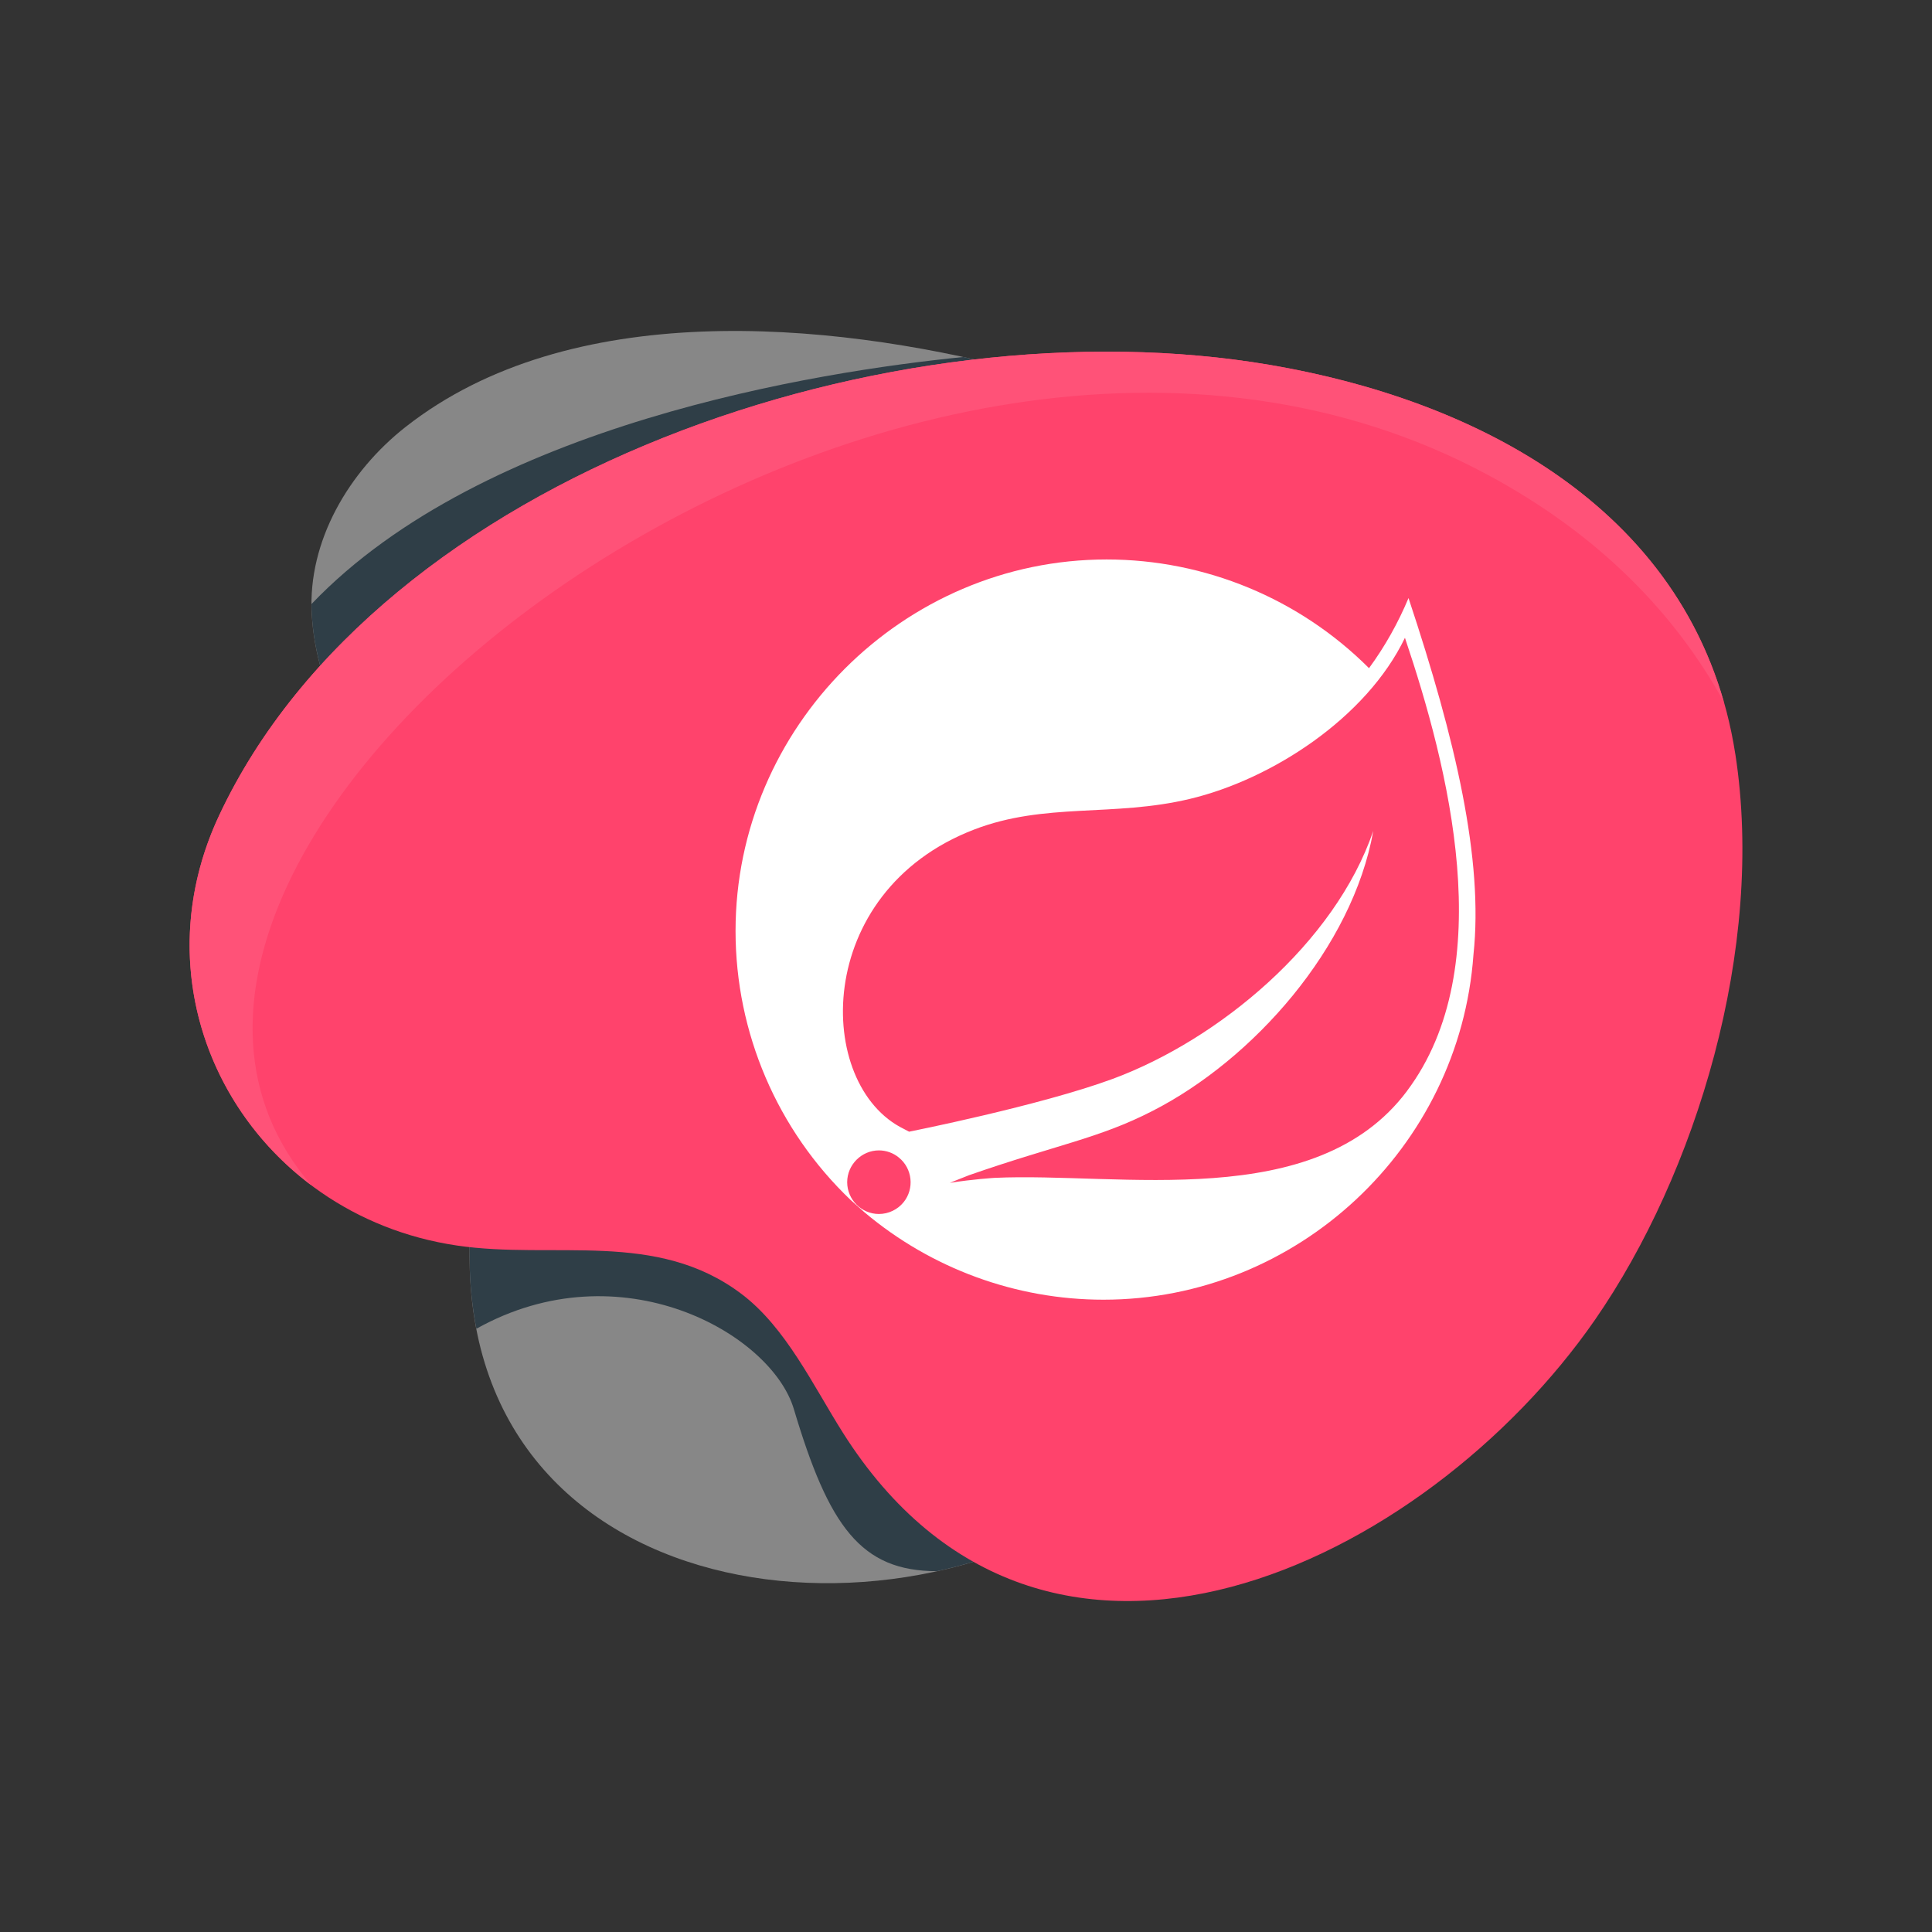 <?xml version="1.0" encoding="UTF-8"?>
<svg id="Layer_1" data-name="Layer 1" xmlns="http://www.w3.org/2000/svg" viewBox="0 0 500 500">
  <rect x="0" y="0" width="500" height="500" fill="#333333" stroke="none"/>
  <defs>
    <style>
      .cls-1 {
        fill: #fff;
      }

      .cls-2 {
        fill: #2f3e47;
      }

      .cls-3 {
        fill: #878787;
      }

      .cls-4 {
        fill: #ff5278;
      }

      .cls-5 {
        fill: #ff436c;
      }
    </style>
  </defs>
  <g>
    <path class="cls-3" d="m347.83,216.75c5.29-55.82-30.89-107.32-85.21-121.23-48.73-12.48-115.19-18.36-157.64,14.96-14.73,11.57-25.32,29.58-24.31,48.28,2.25,41.73,45.07,66.32,44.68,110.67-.18,19.88-4.47,39.61-3.76,59.47,3.3,92.34,122.93,101.2,177.26,48.69,30.39-29.38,43.41-102.08,48.99-160.85Z"/>
    <path class="cls-2" d="m347.83,216.75c5.29-55.82-30.89-107.32-85.21-121.23-4.31-1.1-8.76-2.15-13.31-3.13-37.7,3.78-124.16,17.33-168.69,63.93,0,.81.01,1.62.06,2.43,2.25,41.73,45.07,66.32,44.68,110.67-.18,19.88-4.47,39.61-3.76,59.47.19,5.27.77,10.26,1.69,14.99,37.32-20.86,76.33,1.22,82.16,20.79,9.04,30.32,17.31,41.95,37.02,41.95,21.23-4.65,41.32-14.48,56.38-29.05,30.39-29.38,43.41-102.08,48.99-160.85Z"/>
    <path class="cls-5" d="m449.1,195.18c-9.35-60.42-62.8-90.87-120.26-100.71-97.72-16.74-230.58,28.02-272.12,116.55-23.12,49.26,8.72,103.52,61.52,111.32,25.18,3.72,51.63-4.13,73.68,12.55,11.49,8.69,18.51,23.69,26.18,35.83,52.06,82.44,151.02,33.9,194.7-29.18,26.12-37.73,44.07-96.15,36.31-146.35Z"/>
    <path class="cls-4" d="m446.11,181.63c-14.73-51.47-64.28-78.09-117.27-87.16-97.72-16.74-230.57,28.02-272.12,116.55-16.85,35.91-4.5,74.46,23.88,95.75C4.26,218.03,231.93,40.52,385.05,122.9c28.97,15.59,48.47,35.95,61.06,58.73Z"/>
  </g>
  <path class="cls-1" d="m364.53,154.76c-2.69,6.43-6.11,12.55-10.23,18.16-18.01-18.01-42.45-28.13-67.92-28.13-52.68,0-96.02,43.4-96.02,96.15,0,26.31,10.77,51.5,29.83,69.66l3.54,3.14c17.31,14.59,39.23,22.62,61.85,22.62,50.08,0,92.18-39.26,95.75-89.29,2.62-24.49-4.56-55.47-16.81-92.31h0Zm-130.69,156.38c-1.55,1.92-3.92,3.04-6.38,3.04-4.51,0-8.21-3.72-8.21-8.23s3.72-8.23,8.21-8.23c1.87,0,3.72.65,5.16,1.85,3.52,2.84,4.07,8.06,1.22,11.57h0Zm130.29-28.78c-23.69,31.6-74.3,20.95-106.75,22.47,0,0-5.76.35-11.55,1.3,0,0,2.17-.92,4.99-2,22.77-7.93,33.55-9.48,47.39-16.59,26.06-13.27,51.83-42.3,57.19-72.5-9.93,29.06-40.01,54.02-67.42,64.17-18.78,6.93-52.7,13.67-52.7,13.67l-1.37-.72c-23.1-11.25-23.79-61.31,18.18-77.47,18.38-7.08,35.97-3.19,55.82-7.93,21.2-5.04,45.72-20.95,55.69-41.7,11.17,33.2,24.62,85.17.52,117.3h0Z"/>
</svg>